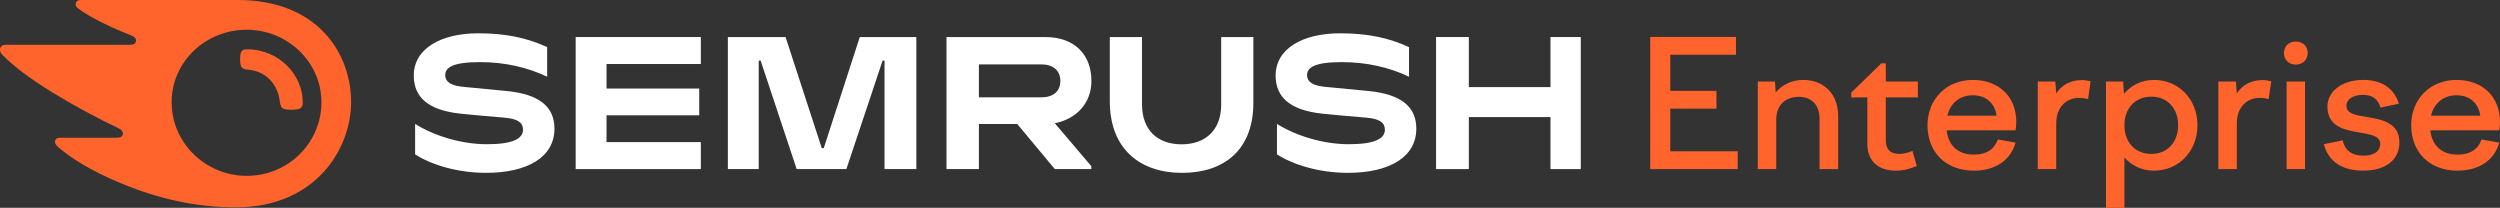 <svg width="409" height="34" viewBox="0 0 409 34" fill="none" xmlns="http://www.w3.org/2000/svg">
<rect x="0" y="0" width="409" height="34" fill="#333333" stroke="none"/>
<g clip-path="url(#clip0_1635_16958)">
<path d="M269.975 6.042H284.003V8.954H273.254V14.863H280.811V17.774H273.254V24.75H284.296V27.661H269.975V6.042Z" fill="#FF642D"/>
<path d="M287.575 13.334H290.388L290.505 15.122C291.619 13.825 293.17 13.076 295.015 13.076C298.118 13.076 300.725 15.094 300.725 19.041V27.659H297.68V19.445C297.68 17.053 296.246 15.842 294.312 15.842C292.378 15.842 290.592 16.88 290.592 19.645V27.659H287.575V13.334Z" fill="#FF642D"/>
<path d="M307.785 10.365H308.516V13.334H313.759V15.929H308.516V22.905C308.516 24.519 309.306 25.181 310.771 25.181C311.444 25.181 312.147 24.979 312.88 24.692L313.583 27.142C312.529 27.631 311.357 27.919 310.157 27.919C307.229 27.919 305.499 26.305 305.499 23.539V15.929H302.863V15.152L307.782 10.367L307.785 10.365Z" fill="#FF642D"/>
<path d="M315.34 20.483C315.34 16.218 318.443 13.076 322.749 13.076C327.055 13.076 329.865 15.871 329.865 19.936C329.865 20.367 329.806 20.859 329.748 21.32H318.471C318.764 23.973 320.492 25.297 322.922 25.297C325.06 25.297 326.319 24.346 326.846 22.817L329.746 23.336C328.956 26.19 326.436 27.92 322.922 27.92C318.237 27.92 315.337 24.808 315.337 20.483H315.34ZM318.591 18.926H326.644C326.351 16.85 324.886 15.583 322.749 15.583C320.815 15.583 319.088 16.707 318.591 18.926Z" fill="#FF642D"/>
<path d="M333.38 13.334H336.252L336.397 15.294C337.246 13.968 338.652 13.103 340.586 13.103C341.083 13.103 341.464 13.161 342.02 13.304L341.61 16.215C341.113 16.07 340.614 16.012 340.117 16.012C338.096 16.012 336.397 17.481 336.397 20.192V27.657H333.38V13.334Z" fill="#FF642D"/>
<path d="M347.35 13.334L347.467 15.352C348.668 13.941 350.367 13.076 352.387 13.076C356.428 13.076 359.504 16.218 359.504 20.483C359.504 24.748 356.428 27.92 352.387 27.92C350.425 27.92 348.726 27.112 347.554 25.758V34H344.538V13.334H347.35ZM347.556 20.483C347.556 23.279 349.314 25.181 351.949 25.181C354.584 25.181 356.341 23.279 356.341 20.483C356.341 17.687 354.555 15.814 351.949 15.814C349.342 15.814 347.556 17.687 347.556 20.483Z" fill="#FF642D"/>
<path d="M362.93 13.334H365.799L365.945 15.294C366.793 13.968 368.199 13.103 370.133 13.103C370.63 13.103 371.012 13.161 371.568 13.304L371.157 16.215C370.661 16.07 370.161 16.012 369.664 16.012C367.644 16.012 365.945 17.481 365.945 20.192V27.657H362.928V13.334H362.93Z" fill="#FF642D"/>
<path d="M375.583 6.792C376.724 6.792 377.545 7.57 377.545 8.666C377.545 9.761 376.724 10.569 375.583 10.569C374.441 10.569 373.649 9.761 373.649 8.666C373.649 7.57 374.47 6.792 375.583 6.792ZM374.09 13.335H377.106V27.659H374.09V13.335Z" fill="#FF642D"/>
<path d="M380.182 23.594L383.257 22.96C383.637 24.632 384.78 25.467 386.625 25.467C388.294 25.467 389.407 24.805 389.407 23.507C389.407 22.208 387.767 21.98 385.922 21.661C383.519 21.258 380.768 20.681 380.768 17.454C380.768 14.916 383.198 13.073 386.597 13.073C389.7 13.073 391.664 14.457 392.454 16.965L389.438 17.599C389.058 16.187 388.09 15.523 386.597 15.523C384.956 15.523 383.873 16.243 383.873 17.311C383.873 18.607 385.366 18.838 387.124 19.126C389.585 19.53 392.543 20.019 392.543 23.306C392.543 25.929 390.581 27.917 386.599 27.917C383.348 27.917 380.948 26.563 380.186 23.594H380.182Z" fill="#FF642D"/>
<path d="M394.472 20.483C394.472 16.218 397.576 13.076 401.882 13.076C406.187 13.076 408.998 15.871 408.998 19.936C408.998 20.367 408.939 20.859 408.881 21.32H397.604C397.897 23.973 399.624 25.297 402.055 25.297C404.193 25.297 405.452 24.346 405.979 22.817L408.878 23.336C408.088 26.19 405.569 27.92 402.055 27.92C397.37 27.92 394.47 24.808 394.47 20.483H394.472ZM397.723 18.926H405.777C405.484 16.85 404.019 15.583 401.882 15.583C399.948 15.583 398.22 16.707 397.723 18.926Z" fill="#FF642D"/>
<path d="M178.556 13.251C178.556 9.082 175.954 6.06 170.966 6.06H154.848V27.663H160.148V20.288H166.42L172.566 27.663H178.538V27.187L172.566 20.165C176.292 19.408 178.556 16.715 178.556 13.251ZM170.372 15.923H160.148V10.534H170.372C172.262 10.534 173.477 11.525 173.477 13.236C173.477 14.947 172.306 15.923 170.372 15.923Z" fill="white"/>
<path d="M258.614 6.06H253.659V14.25H240.301V6.06H234.939V27.663H240.301V19.156H253.659V27.663H258.614V6.06Z" fill="white"/>
<path d="M140.661 6.06L134.767 24.238H134.444L128.517 6.06H119.078V27.663H124.126V9.917H124.441L130.335 27.663H138.467L144.394 9.917H144.707V27.663H149.913V6.06H140.661Z" fill="white"/>
<path d="M82.985 14.899C81.112 14.707 77.621 14.393 75.748 14.203C73.905 14.017 72.839 13.479 72.839 12.281C72.839 11.082 73.97 10.162 78.532 10.162C82.558 10.162 86.273 11.01 89.516 12.55V7.714C86.271 6.194 82.71 5.448 78.258 5.448C72.015 5.448 67.692 8.018 67.692 12.362C67.692 16.04 70.229 18.047 75.318 18.594C77.16 18.793 80.292 19.064 82.477 19.241C84.858 19.436 85.566 20.151 85.566 21.219C85.566 22.684 83.897 23.594 79.669 23.594C75.442 23.594 71.01 22.21 67.911 20.273V25.247C70.4 26.885 74.71 28.276 79.511 28.276C86.332 28.276 90.709 25.687 90.709 21.052C90.709 17.565 88.374 15.448 82.985 14.897V14.899Z" fill="white"/>
<path d="M94.179 6.06V27.663H114.656V23.249H99.227V18.866H114.393V14.485H99.227V10.472H114.656V6.06H94.179Z" fill="white"/>
<path d="M223.986 14.899C222.113 14.707 218.621 14.393 216.748 14.203C214.905 14.017 213.84 13.479 213.84 12.281C213.84 11.082 214.97 10.162 219.532 10.162C223.558 10.162 227.273 11.01 230.516 12.55V7.714C227.271 6.194 223.71 5.448 219.259 5.448C213.015 5.448 208.692 8.018 208.692 12.362C208.692 16.04 211.229 18.047 216.318 18.594C218.161 18.793 221.292 19.064 223.478 19.241C225.858 19.436 226.566 20.151 226.566 21.219C226.566 22.684 224.897 23.594 220.669 23.594C216.442 23.594 212.01 22.21 208.911 20.273V25.247C211.4 26.885 215.71 28.276 220.511 28.276C227.332 28.276 231.709 25.687 231.709 21.052C231.709 17.565 229.374 15.448 223.986 14.897V14.899Z" fill="white"/>
<path d="M199.785 6.06V17.119C199.785 21.309 197.198 23.61 193.309 23.61C189.42 23.61 186.833 21.343 186.833 17.055V6.06H181.564V16.564C181.564 24.408 186.545 28.281 193.385 28.281C200.226 28.281 205.05 24.56 205.05 16.82V6.06H199.781H199.785Z" fill="white"/>
<path d="M49.533 16.736C49.533 17.789 48.997 17.951 47.639 17.951C46.198 17.951 45.95 17.708 45.785 16.655C45.497 13.94 43.643 11.63 40.516 11.388C39.529 11.307 39.281 10.942 39.281 9.726C39.281 8.592 39.446 8.065 40.351 8.065C45.785 8.065 49.533 12.36 49.533 16.736ZM57.44 16.736C57.44 8.59 51.838 0 38.91 0H13.208C12.689 0 12.368 0.267 12.368 0.733C12.368 0.987 12.561 1.215 12.737 1.35C13.679 2.078 15.051 2.879 16.891 3.785C18.731 4.69 20.053 5.233 21.453 5.792C22.03 6.023 22.26 6.275 22.26 6.612C22.26 7.052 21.945 7.332 21.294 7.332H0.894C0.291 7.332 0 7.715 0 8.101C0 8.43 0.117 8.693 0.401 8.983C2.057 10.683 4.69 12.734 8.538 15.102C11.91 17.178 16.077 19.419 19.382 20.978C19.938 21.241 20.131 21.544 20.118 21.858C20.103 22.221 19.812 22.529 19.17 22.529H9.82C9.289 22.529 8.993 22.804 8.993 23.227C8.993 23.462 9.187 23.761 9.438 23.987C11.565 25.886 14.966 27.962 19.497 29.861C25.541 32.394 31.694 33.917 38.604 33.917C51.697 33.917 57.44 24.273 57.44 16.736ZM40.353 28.769C33.658 28.769 28.081 23.406 28.081 16.732C28.081 10.057 33.66 4.865 40.353 4.865C47.046 4.865 52.585 10.145 52.585 16.732C52.585 23.319 47.22 28.769 40.353 28.769Z" fill="#FF642D"/>
</g>
<defs>
<clipPath id="clip0_1635_16958">
<rect width="409" height="34" fill="white"/>
</clipPath>
</defs>
</svg>
